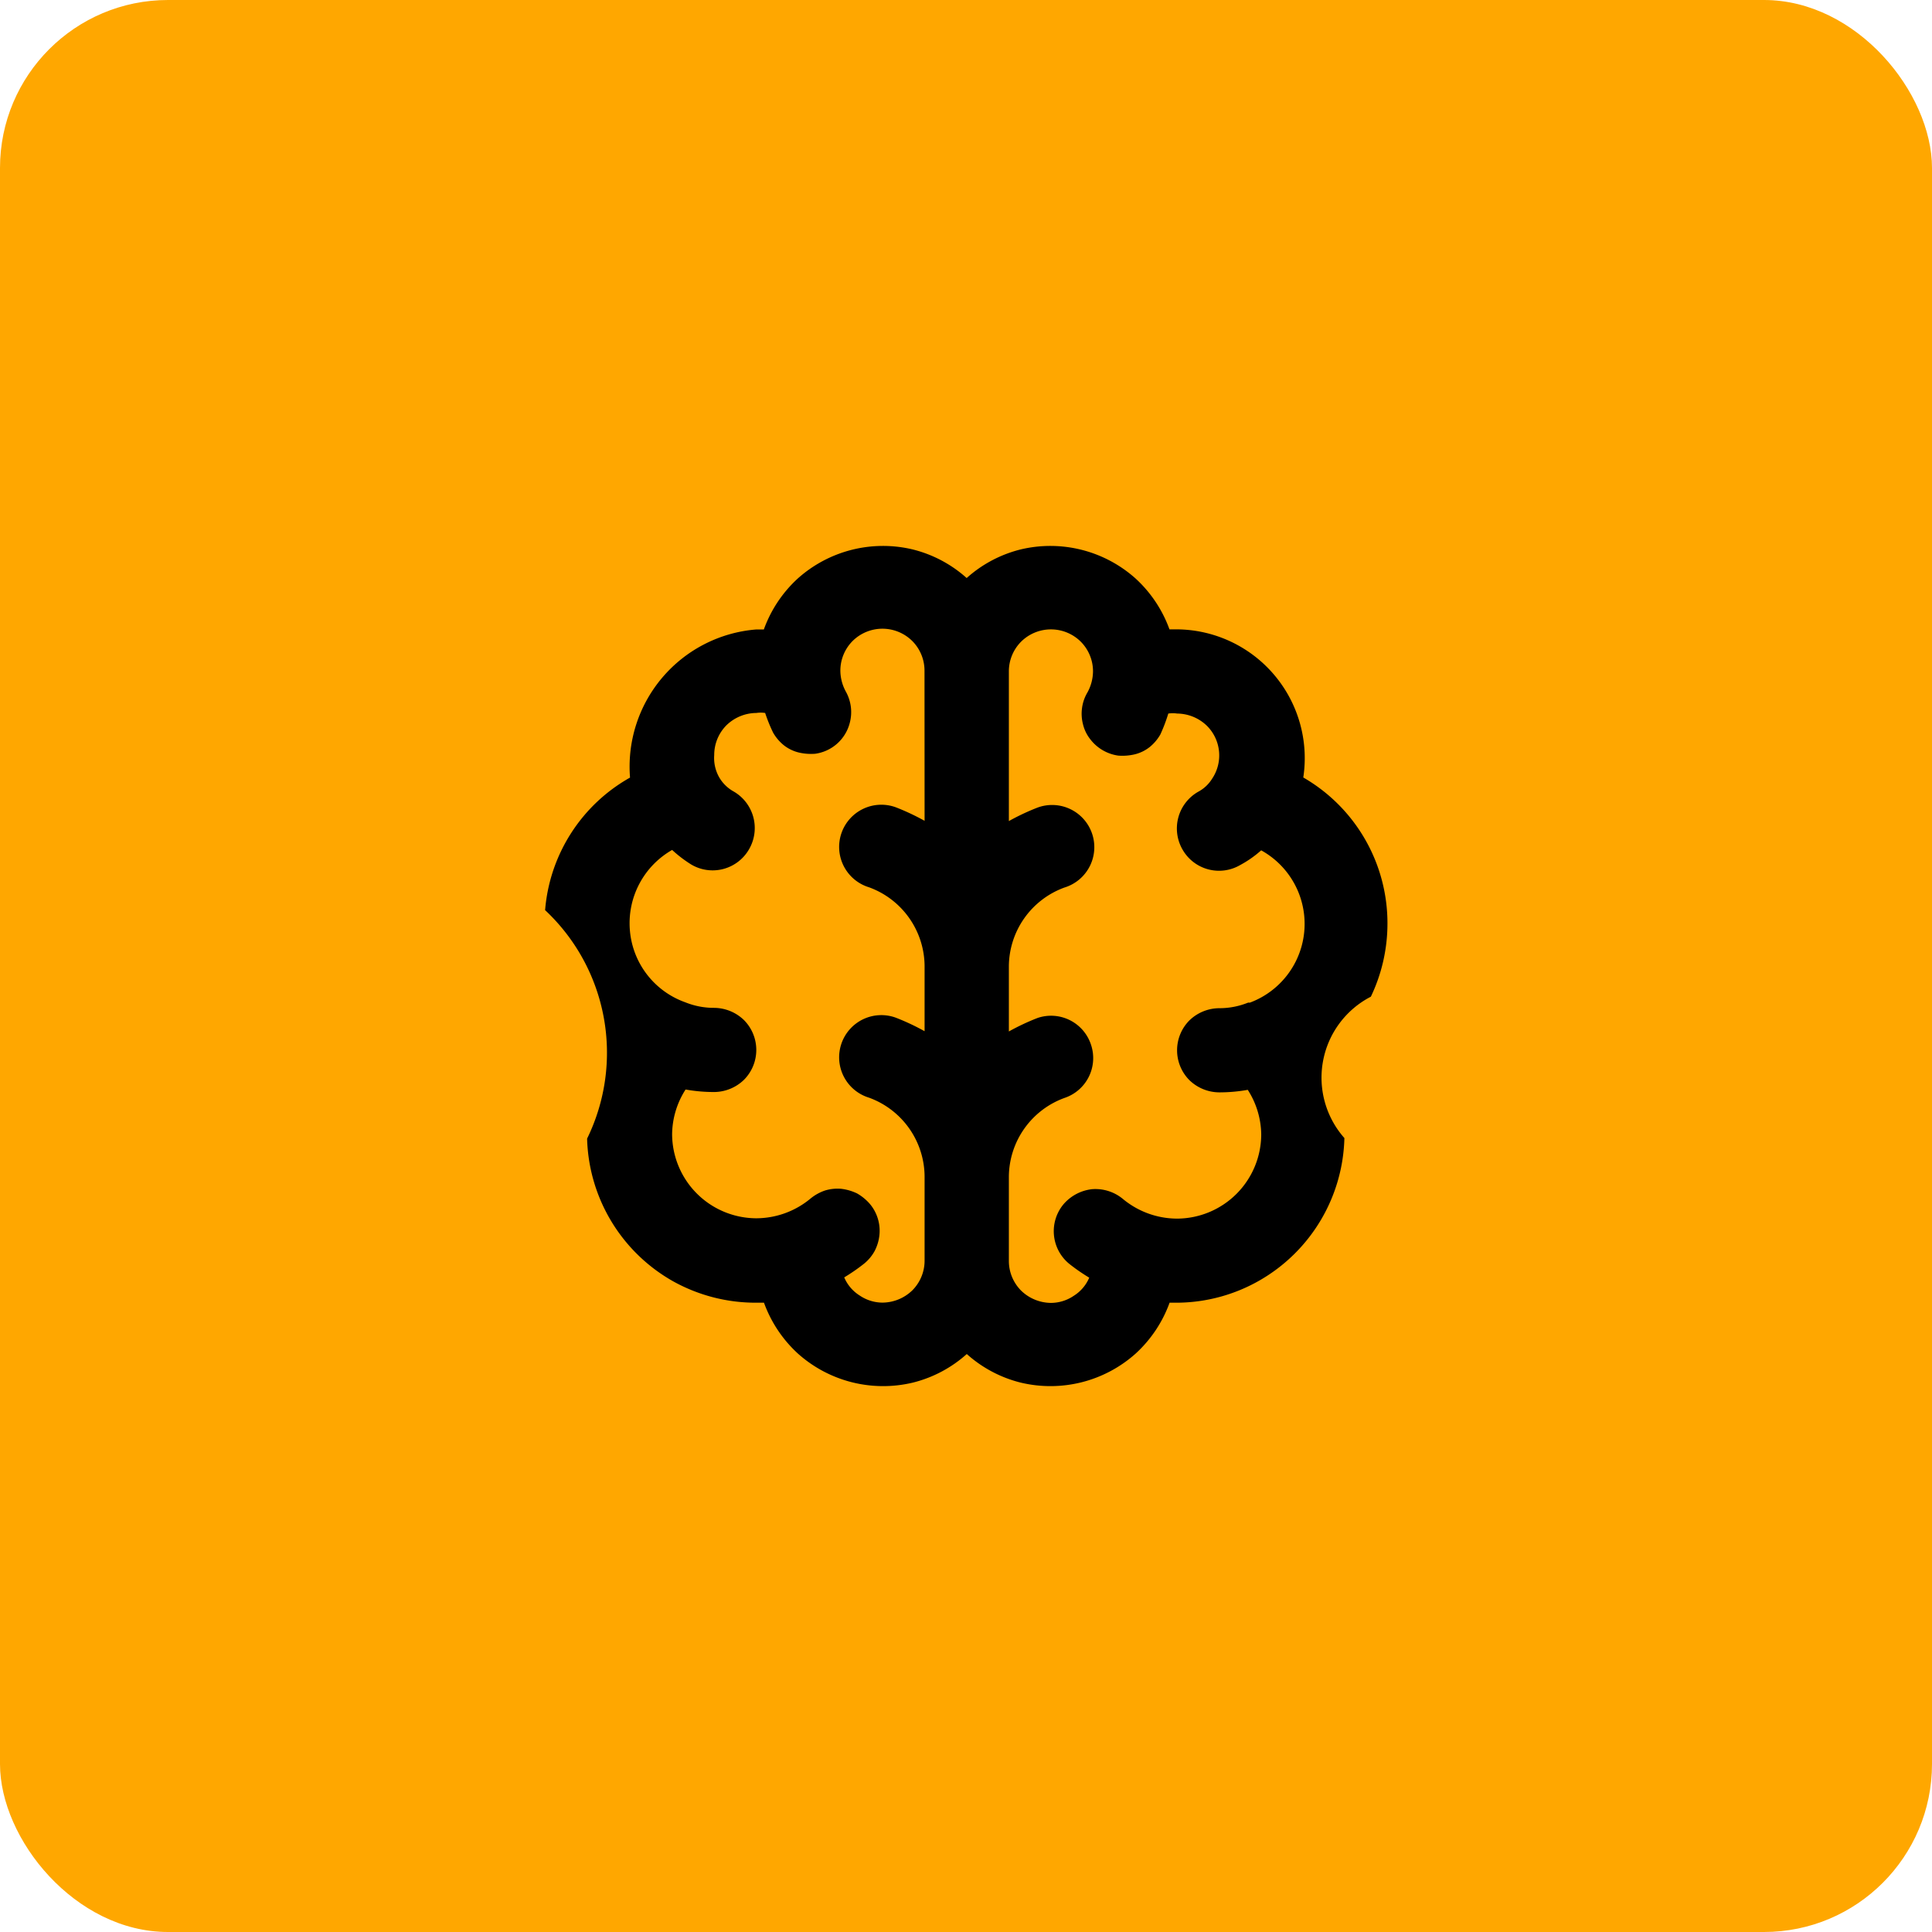 <svg xmlns="http://www.w3.org/2000/svg" width="69" height="69" viewBox="0 0 69 69">
    <g data-name="Grupo 5996">
        <g data-name="Grupo 5723" transform="translate(-750 -563)">
            <rect data-name="Rectángulo 39773" width="69" height="69" rx="6" transform="translate(750 563)" style="fill:#ffa700"/>
        </g>
        <g data-name="Grupo 5989">
            <path data-name="Trazado 805" d="M49.552 32.997a6.007 6.007 0 0 0-3.006-5.23 4.6 4.6 0 0 0-4.508-5.29h-.271a4.571 4.571 0 0 0-1.213-1.818 4.565 4.565 0 0 0-4.1-1.037 4.518 4.518 0 0 0-1.93 1.022 4.518 4.518 0 0 0-1.93-1.022 4.565 4.565 0 0 0-4.1 1.037 4.57 4.57 0 0 0-1.214 1.822h-.271a4.915 4.915 0 0 0-4.508 5.29 5.982 5.982 0 0 0-3.033 4.734 6.977 6.977 0 0 1 1.5 8.16 6.035 6.035 0 0 0 3.069 5.094 6.063 6.063 0 0 0 2.977.766h.271a4.57 4.57 0 0 0 1.213 1.818 4.565 4.565 0 0 0 4.1 1.037 4.518 4.518 0 0 0 1.93-1.022 4.518 4.518 0 0 0 1.93 1.022 4.565 4.565 0 0 0 4.1-1.037 4.571 4.571 0 0 0 1.213-1.818h.271a5.988 5.988 0 0 0 2.951-.8 6.032 6.032 0 0 0 3.021-5.08 3.255 3.255 0 0 1 .945-5.049 6.056 6.056 0 0 0 .593-2.599zm-16.531-3.682a8.265 8.265 0 0 0-1.022-.481 1.507 1.507 0 1 0-.962 2.855 3.015 3.015 0 0 1 1.984 2.81v2.33a8.231 8.231 0 0 0-1.022-.481 1.507 1.507 0 1 0-.962 2.855 3.015 3.015 0 0 1 1.984 2.81v3.006a1.5 1.5 0 0 1-.44 1.067 1.546 1.546 0 0 1-1.062.436 1.457 1.457 0 0 1-.818-.255 1.413 1.413 0 0 1-.55-.646 6.637 6.637 0 0 0 .721-.5 1.523 1.523 0 0 0 .37-.451 1.589 1.589 0 0 0 .167-.571 1.489 1.489 0 0 0-.341-1.1 1.765 1.765 0 0 0-.457-.376 1.787 1.787 0 0 0-.562-.165 1.542 1.542 0 0 0-.585.06 1.666 1.666 0 0 0-.515.286 3.042 3.042 0 0 1-1.939.706 3.017 3.017 0 0 1-3.006-3.006 3.014 3.014 0 0 1 .481-1.593 5.8 5.8 0 0 0 1.022.09 1.546 1.546 0 0 0 1.063-.436 1.513 1.513 0 0 0 0-2.134 1.547 1.547 0 0 0-1.062-.436 2.732 2.732 0 0 1-1.037-.2 2.988 2.988 0 0 1-1.975-2.57 3.011 3.011 0 0 1 1.509-2.87 4.5 4.5 0 0 0 .691.526 1.5 1.5 0 0 0 2.059-.556 1.508 1.508 0 0 0-.556-2.059 1.359 1.359 0 0 1-.511-.5 1.4 1.4 0 0 1-.18-.8 1.5 1.5 0 0 1 .44-1.067 1.547 1.547 0 0 1 1.063-.436 1.1 1.1 0 0 1 .316 0 5.569 5.569 0 0 0 .286.706 1.6 1.6 0 0 0 .386.451 1.4 1.4 0 0 0 .527.255 1.922 1.922 0 0 0 .588.045 1.483 1.483 0 0 0 1.234-1.1 1.5 1.5 0 0 0-.135-1.112 1.59 1.59 0 0 1-.2-.751 1.5 1.5 0 0 1 .44-1.067 1.513 1.513 0 0 1 2.125 0 1.5 1.5 0 0 1 .44 1.067zm11.557 6.492a2.732 2.732 0 0 1-1.037.2 1.546 1.546 0 0 0-1.062.436 1.513 1.513 0 0 0 0 2.134 1.545 1.545 0 0 0 1.062.436 5.8 5.8 0 0 0 1.022-.09 3.014 3.014 0 0 1 .481 1.593 3.017 3.017 0 0 1-3.006 3.006 3.042 3.042 0 0 1-1.939-.706 1.537 1.537 0 0 0-1.1-.345 1.573 1.573 0 0 0-1.019.541 1.505 1.505 0 0 0 .2 2.119 6.636 6.636 0 0 0 .721.5 1.412 1.412 0 0 1-.55.646 1.456 1.456 0 0 1-.818.255 1.546 1.546 0 0 1-1.062-.436 1.5 1.5 0 0 1-.44-1.067v-3.006a3.015 3.015 0 0 1 1.984-2.81 1.5 1.5 0 0 0 .947-1.909 1.5 1.5 0 0 0-1.909-.947 8.231 8.231 0 0 0-1.022.481v-2.33a3.015 3.015 0 0 1 1.984-2.81 1.507 1.507 0 1 0-.962-2.855 8.265 8.265 0 0 0-1.022.481v-5.343a1.5 1.5 0 0 1 .44-1.067 1.513 1.513 0 0 1 2.125 0 1.5 1.5 0 0 1 .44 1.067 1.59 1.59 0 0 1-.2.751 1.467 1.467 0 0 0-.192.556 1.488 1.488 0 0 0 .036.586 1.387 1.387 0 0 0 .257.526 1.526 1.526 0 0 0 1 .586 1.922 1.922 0 0 0 .588-.045 1.4 1.4 0 0 0 .528-.255 1.608 1.608 0 0 0 .386-.451 5.744 5.744 0 0 0 .286-.751 1.1 1.1 0 0 1 .316 0 1.546 1.546 0 0 1 1.062.436 1.492 1.492 0 0 1 .185 1.894 1.307 1.307 0 0 1-.5.466 1.508 1.508 0 0 0-.556 2.059 1.5 1.5 0 0 0 2.059.556 3.873 3.873 0 0 0 .751-.526 3 3 0 0 1-.406 5.44z"/>
        </g>
    </g>
</svg>
